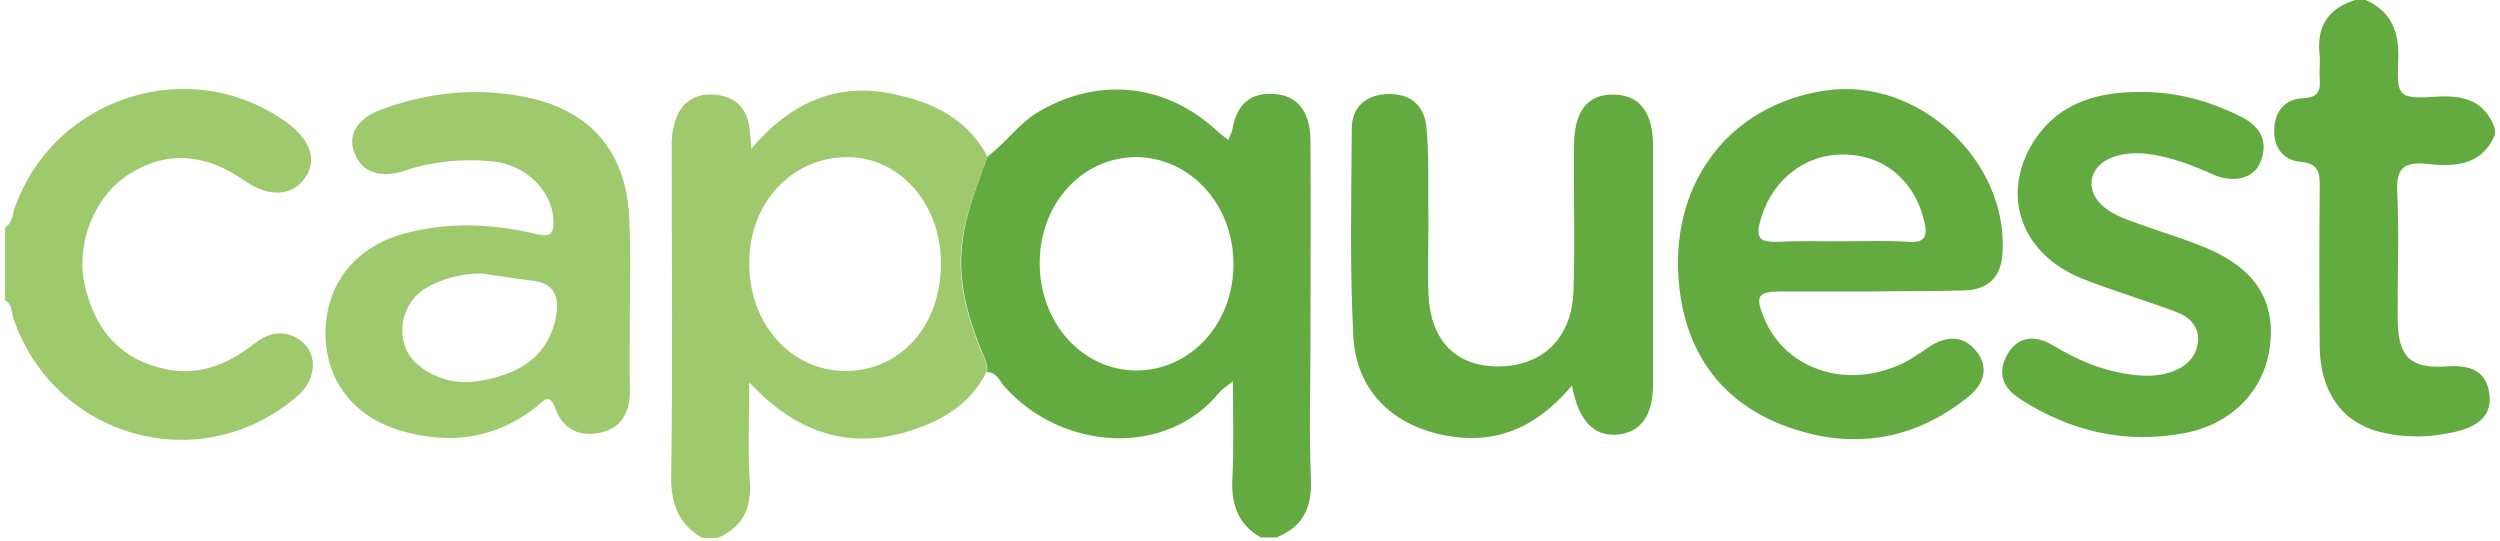 <svg xmlns="http://www.w3.org/2000/svg" width="481" height="104" viewBox="0 0 481.8 104.6" xml:space="preserve"><style>.st0{fill:#63ab40}.st1{fill:#9ec96d}</style><path class="st0" d="M190.1 30.3c3.6-2.7 6.1-6.5 10.1-8.8 11.6-6.7 24.5-5.3 34.4 3.9.6.5 1.2 1 2.1 1.7.3-.9.7-1.5.8-2.1.8-4.6 3.3-7.2 8.2-6.8 4.4.3 6.8 3.4 6.9 8.8.1 13.1 0 26.2 0 39.4 0 8.8-.3 17.6.1 26.4.2 5.5-1.6 9.2-6.7 11.2h-3c-4.6-2.6-5.8-6.7-5.5-11.7.3-5.9.1-11.8.1-18.5-1.4 1.1-2.1 1.5-2.6 2.1-10.3 12.7-30.6 11.4-41.7-1.2-.9-1.1-1.5-2.7-3.3-2.7.3-1.8-.7-3.2-1.3-4.7-2.5-6.4-4.3-12.9-3.5-19.9.6-6 2.9-11.5 4.9-17.1zm47.6 20.8c0-11.4-8.2-20.5-18.6-20.7-10.5-.1-18.8 8.8-18.9 20.3-.1 11.8 8.3 21 18.8 21 10.5-.1 18.7-9.1 18.7-20.6z"/><path class="st1" d="M190.1 30.3c-2 5.6-4.3 11.1-5 17.1-.8 6.9 1 13.5 3.5 19.9.6 1.5 1.7 2.9 1.3 4.7-3.3 6.6-9.3 9.8-15.9 11.7-11.3 3.2-21.1-.2-30-9.7 0 7.3-.3 13.2.1 19.1.4 5.3-1.4 8.9-6.2 11h-3c-4.6-2.7-6.1-6.7-6-12 .3-20.7.1-41.5.1-62.2 0-1.7-.1-3.3.3-5 .8-4.3 3.4-6.9 7.9-6.6 4.2.3 6.6 2.8 6.9 7.1.1.8.2 1.5.3 3.4 8-9.5 17.5-13.2 28.8-10.3 7.1 1.6 13.3 5 16.9 11.8zm-9 20.9c.1-11.7-8-20.9-18.3-20.8-10.6.1-18.8 8.9-18.8 20.4-.1 11.9 8.1 21 18.7 21 10.6-.1 18.3-8.7 18.4-20.6zM0 44c1.5-.9 1.4-2.6 1.9-3.9C9.6 18.6 36 10.3 54.5 23.7c4.7 3.4 6 7.5 3.4 10.9-2.5 3.4-6.9 3.6-11.5.4-7.2-5-14.6-6.2-22.4-1.3-6.6 4.1-10.4 13.4-8.6 21.4 1.9 8.5 6.7 14.4 15.5 16.3 6.5 1.4 12.1-.8 17.2-4.8 2.5-2 5.3-2.9 8.3-1.2 4.2 2.3 4.2 7.8.1 11.3-18.6 16-46.9 8.2-54.9-15.1-.4-1.2-.2-2.7-1.6-3.5V44z"/><path class="st0" d="M481.8 26.1c-2.6 6.1-8 6.2-13.3 5.6-4.4-.4-5.8.9-5.6 5.5.4 8.3 0 16.6.1 24.9.1 7 2.5 9.3 9.5 8.8 4.1-.3 7.5.6 8.2 5.1.7 4.6-2.4 6.5-6.3 7.5-4.9 1.2-9.9 1.3-14.8.1-7.3-1.8-11.6-7.7-11.7-16.5-.1-10.1-.1-20.3 0-30.4 0-2.8.2-5.1-3.8-5.4-3.4-.3-5.2-3-5-6.4.1-3.3 2.1-5.8 5.6-5.9 2.7-.1 3.4-1.2 3.2-3.7-.1-1.5.1-3 0-4.5-.7-5.6 1.6-9.2 6.9-10.8h2c4.9 2.2 6.5 6.1 6.3 11.4-.3 7.4-.1 7.8 7.6 7.3 5.3-.3 9.2.9 11.1 6.2v1.2z"/><path class="st1" d="M120.9 59.5c0 5.3-.1 10.6 0 15.9.1 4.1-1.5 7.4-5.6 8.3-4 .9-7.3-.5-8.8-4.6-1.2-3.4-2.5-1.3-3.8-.3-7.8 6.1-16.6 7.3-25.9 4.6C67.5 80.8 62 73.6 62 64.5c0-9.5 5.8-16.9 15.6-19.4 8.4-2.2 16.9-1.8 25.2.2 3 .7 3.4-.3 3.3-2.8-.3-5.7-5.4-10.7-12-11.3-5.7-.5-11.3 0-16.7 1.8-5 1.7-8.6.2-9.9-3.7-1.2-3.6.9-6.6 5.8-8.3 9-3.2 18.2-4.1 27.5-2.2 12.8 2.6 19.7 11 20 24.2.3 5.5.1 11 .1 16.5zm-28.8-6.6c-3.8.1-7.3.9-10.6 2.8-5.4 3.2-6.3 11-1.6 14.9 5.2 4.3 11.1 3.9 17 1.8 5.2-1.8 8.6-5.5 9.7-11.1.7-3.9-.3-6.5-4.6-7-3.3-.4-6.6-.9-9.9-1.4z"/><path class="st0" d="M360.8 56.4h-17c-4.7 0-5.2.9-3.4 5.2 4 9.6 15.2 13.6 25.7 9.2 2.3-.9 4.3-2.4 6.4-3.8 3.2-2 6.4-2.2 8.9.9 2.6 3.2 1.5 6.4-1.4 8.8-10.6 8.6-22.6 10.4-35.1 5.9-12.3-4.4-19.4-13.8-20.9-26.8-2.3-20 9.5-35.6 28.4-38.3 17.9-2.6 35.4 13.7 34.1 31.7-.3 4.6-3 6.9-7.4 7-6 .2-12.2.1-18.3.2 0-.1 0 0 0 0zm-5.4-9.7c4.3 0 8.7-.2 13 .1 3.2.2 3.6-1.1 3-3.9-1.9-8.1-8-13.1-16-13-7.7.1-14 5.5-15.9 13.4-.7 2.9.4 3.5 3 3.5 4.2-.2 8.5-.1 12.9-.1zM303.2 74.6c-6.7 8-14.5 11.5-24.3 9.7-10.4-1.9-17.4-8.7-18-19.1-.7-13.4-.4-26.9-.3-40.4 0-4 2.7-6.4 6.7-6.6 4.3-.2 7.2 1.9 7.7 6.1.5 4.8.4 9.6.4 14.4.1 5.8-.1 11.6 0 17.5.2 9.4 5 14.6 13.3 14.7 8.7.1 14.5-5.4 14.8-14.6.3-9.3 0-18.6.1-27.9 0-6.8 2.5-10.1 7.5-10.1 5.1 0 7.8 3.3 7.8 10v45.9c0 6.2-2.3 9.4-6.8 9.9-4.6.4-7.6-2.5-8.9-9.5zM413.6 17.8c6.6 0 12.8 1.7 18.7 4.6 3.8 1.8 5.8 4.6 4.2 8.8-1.2 3.3-5.2 4.4-9.4 2.5-4-1.8-8-3.3-12.3-3.9-2.5-.3-5-.2-7.4.8-4.4 1.9-4.9 6.5-1.2 9.5 2.1 1.7 4.7 2.5 7.2 3.4 4.2 1.5 8.5 2.8 12.6 4.5 9.4 4 13.3 10.1 12.3 18.8-1 8.6-7.2 15.2-16.5 17-11.5 2.2-22.1-.3-31.9-6.6-3.4-2.2-4.4-5.1-2.5-8.5 2.1-3.8 5.6-3.9 9-1.8 4.3 2.6 8.9 4.6 13.8 5.4 3 .5 5.9.7 8.9-.3 2.7-.9 4.7-2.6 5.2-5.5.5-3.2-1.6-5.2-4.1-6.1-6-2.3-12.3-4.1-18.3-6.5-11.7-4.7-15.8-16-9.5-26.3 4.9-7.8 12.6-9.9 21.2-9.8z"/></svg>